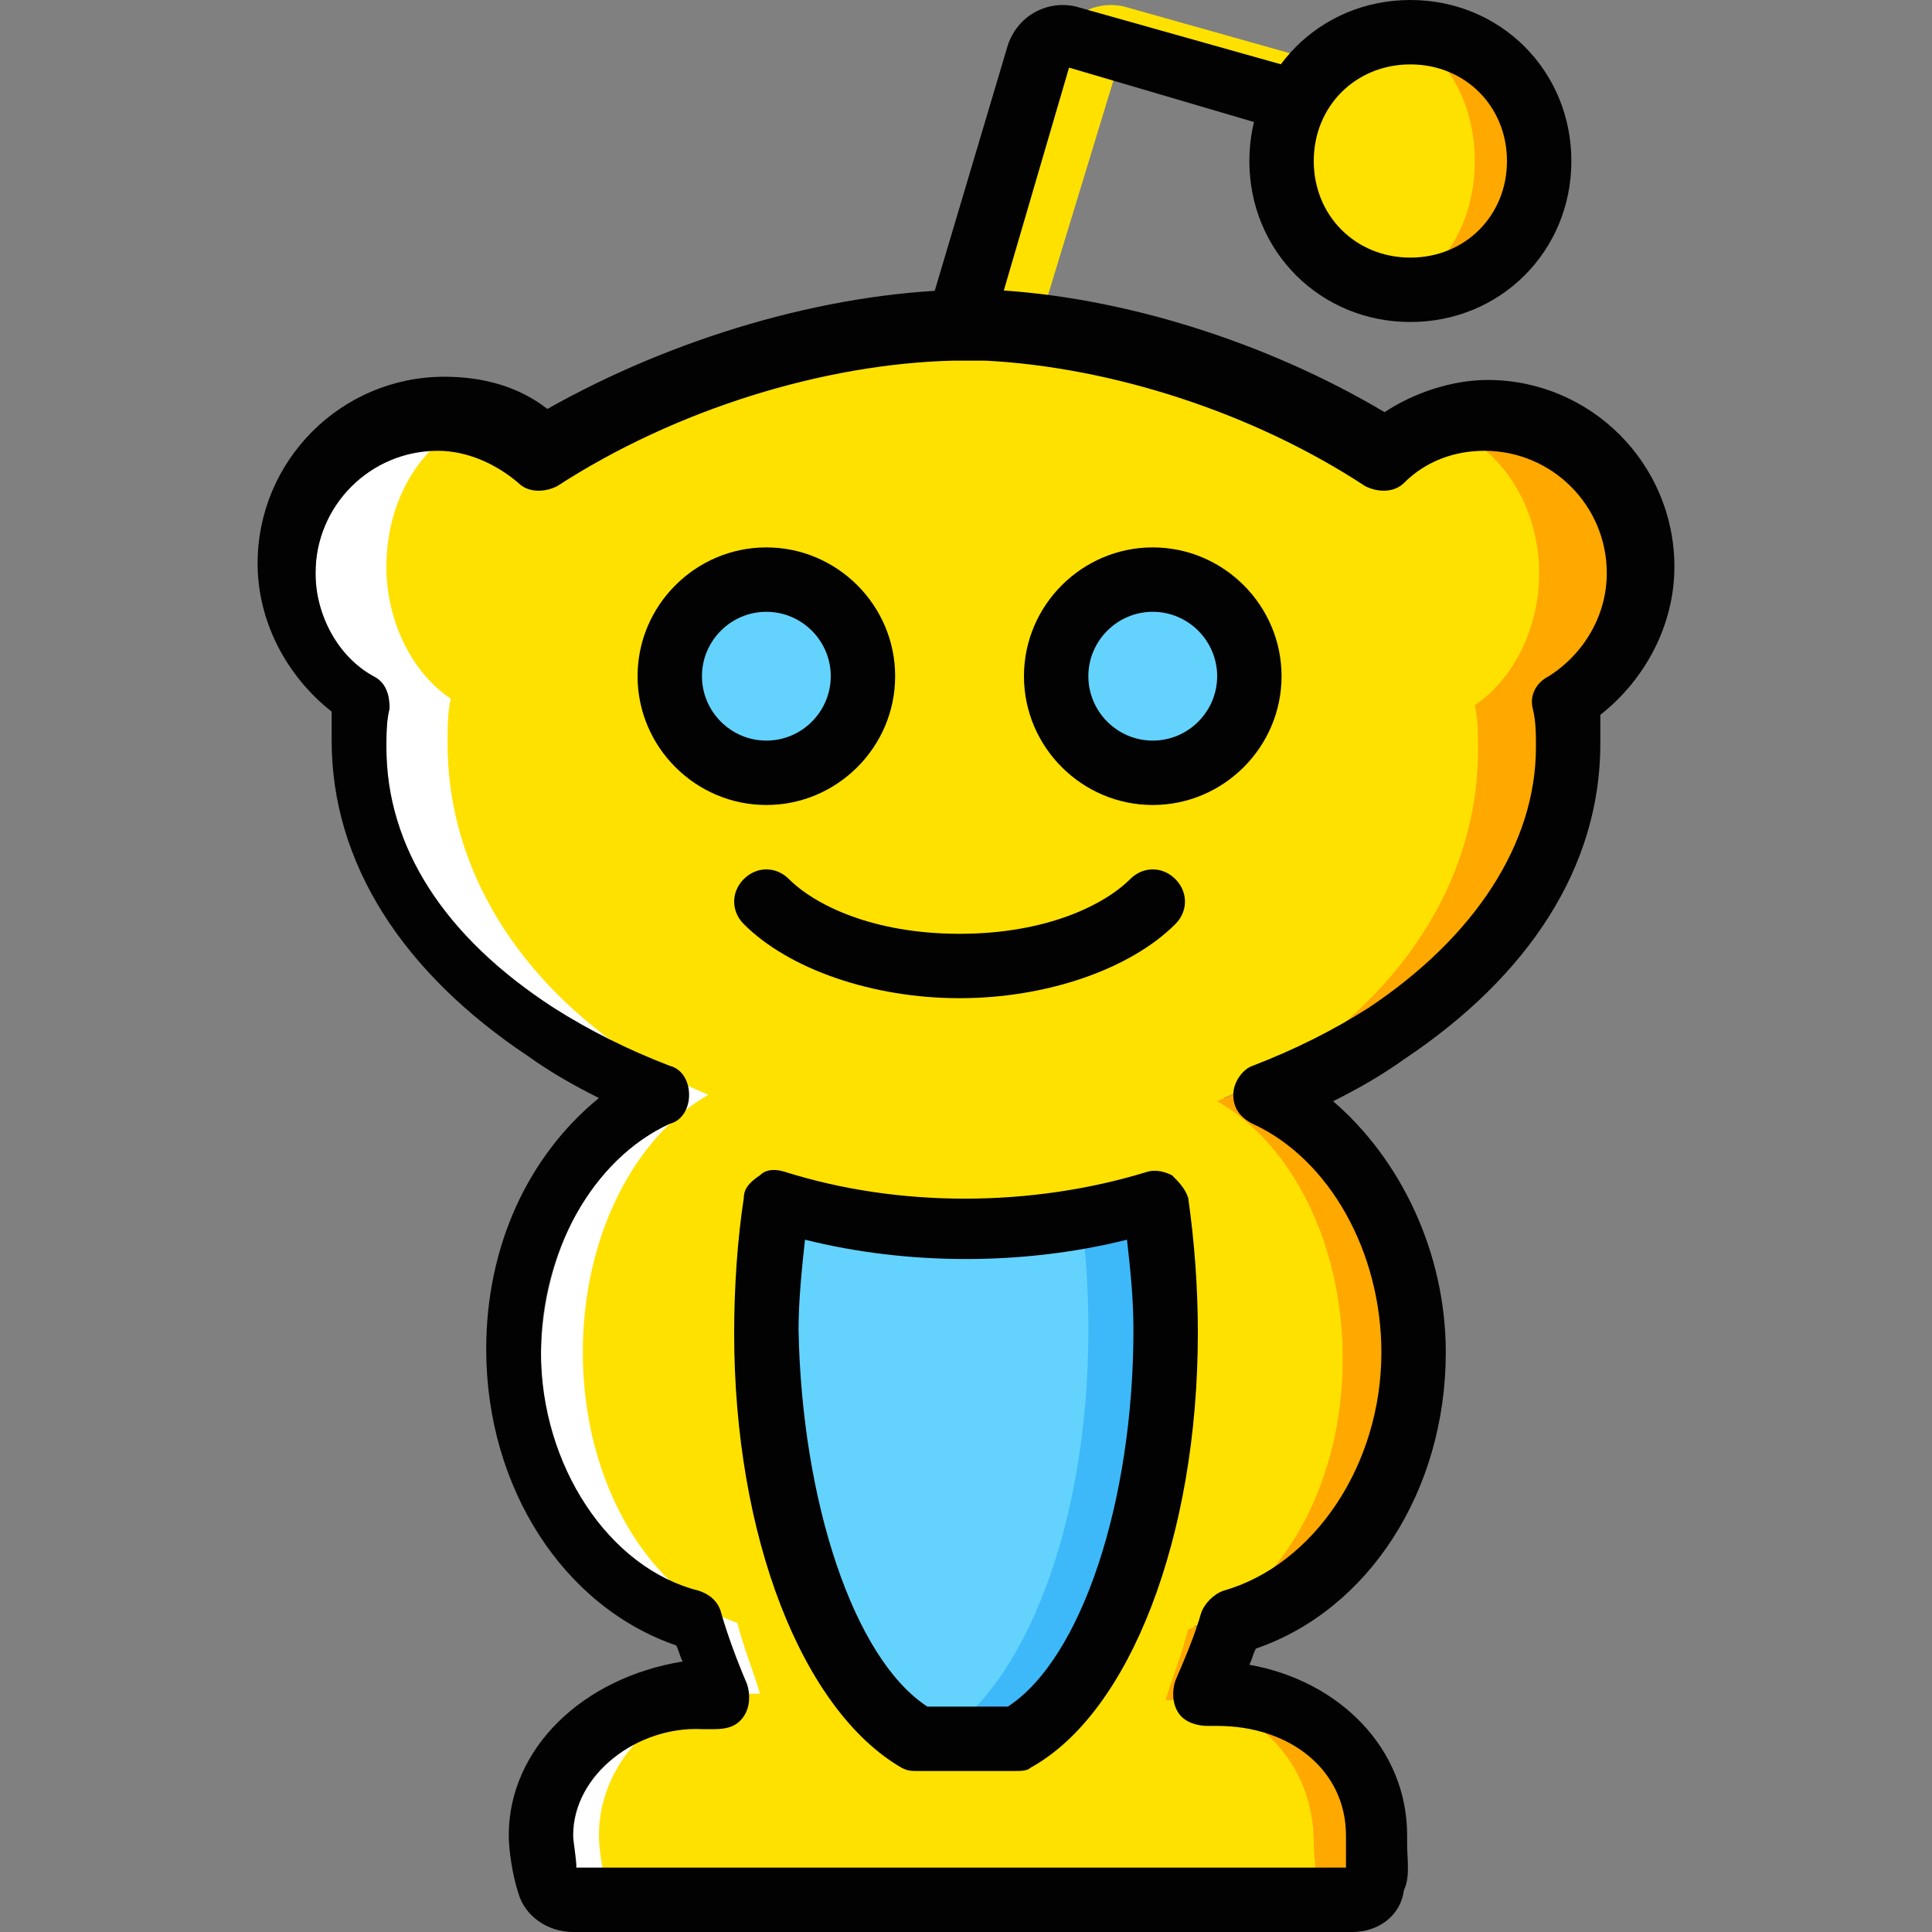 <?xml version="1.0" encoding="iso-8859-1"?>
<!-- Uploaded to: SVG Repo, www.svgrepo.com, Generator: SVG Repo Mixer Tools -->
<svg height="800px" width="800px" version="1.1" id="Layer_1" xmlns="http://www.w3.org/2000/svg" xmlns:xlink="http://www.w3.org/1999/xlink" 
	 viewBox="0 0 512 512" xml:space="preserve">
<rect x="0" y="0" width="512" height="512" fill="#808080" stroke="none"/>
<g transform="translate(1 1)">
	<path style="fill:#FFFFFF;" d="M167.107,499.053c-0.853-3.413-1.707-9.387-1.707-12.8c0-20.48,17.92-37.547,39.253-37.547
		c0.853,0,2.56,0,3.413,0c-2.56-5.973-4.267-12.8-5.973-18.773c-23.893-7.68-40.96-36.693-40.96-71.68
		c0-30.72,13.653-57.173,33.28-68.267c-10.24-4.267-19.627-10.24-28.16-16.213c-26.453-20.48-40.96-47.787-40.96-76.8
		c0-4.267,0-7.68,0.853-11.947c-10.24-6.827-17.067-20.48-17.067-34.987c0-18.773,11.093-34.133,25.6-39.253
		c-4.267,0-7.68-0.853-11.093-0.853c-23.04,0-40.96,17.92-40.96,40.96c0,14.507,7.68,28.16,19.627,34.987
		c-0.853,3.413-0.853,7.68-0.853,11.947c0,29.013,17.067,56.32,47.787,76.8c10.24,6.827,20.48,11.947,32.427,16.213
		c-23.04,11.093-39.253,37.547-39.253,68.267c0,34.987,20.48,64,47.787,71.68c2.56,6.827,4.267,12.8,6.827,18.773
		c-0.853,0-2.56,0-4.267,0c-24.747,0-46.08,17.067-46.08,37.547c0,3.413,0.853,8.533,1.707,12.8c0.853,2.56,3.413,5.12,6.827,5.12
		h14.507C169.667,504.173,167.107,501.613,167.107,499.053"/>
	<g>
		<path style="fill:#FFE100;" d="M266.093,92.867c-0.853,0-1.707,0-2.56,0c-4.267-1.707-6.827-5.973-5.973-10.24l21.333-71.68
			c2.56-7.68,10.24-11.947,17.92-10.24L357.4,17.773c4.267,1.707,6.827,5.973,5.973,10.24c-1.707,4.267-5.973,6.827-10.24,5.973
			L295.107,16.92l-21.333,69.973C272.92,90.307,269.507,92.867,266.093,92.867z"/>
		<path style="fill:#FFE100;" d="M253.293,84.333c-34.133,0.853-69.12,16.213-93.867,34.133c-5.973-6.827-14.507-10.24-23.04-10.24
			c-19.627,0-34.987,17.92-34.987,40.96c0,14.507,6.827,28.16,17.067,34.987c-0.853,3.413-0.853,7.68-0.853,11.947
			c0,29.013,14.507,56.32,40.96,76.8c8.533,6.827,17.92,11.947,28.16,16.213c-19.627,11.093-33.28,37.547-33.28,68.267
			c0,34.987,17.92,64,40.96,71.68c1.707,6.827,4.267,12.8,5.973,18.773c-0.853,0-2.56,0-3.413,0
			c-21.333,0-39.253,17.067-39.253,37.547c0,3.413,0.853,8.533,1.707,12.8c0.853,2.56,3.413,5.12,5.973,5.12h177.493
			c2.56,0,5.12-1.707,5.973-5.12c0.853-3.413,0-9.387,0-11.947c0-20.48-15.36-37.547-36.693-37.547c-0.853,0-1.707,0-2.56,0
			c2.56-5.973,4.267-12.8,5.973-18.773c23.893-7.68,40.96-36.693,40.96-71.68c0-30.72-13.653-57.173-33.28-68.267
			c10.24-4.267,19.627-10.24,28.16-16.213c26.453-20.48,40.96-47.787,40.96-76.8c0-4.267,0-7.68-0.853-11.947
			c10.24-6.827,17.067-20.48,17.067-34.987c0-22.187-15.36-40.96-34.987-40.96c-8.533,0-17.067,4.267-23.04,10.24
			c-23.893-17.92-57.173-33.28-89.6-34.133h-7.68V84.333z"/>
	</g>
	<g>
		<path style="fill:#FFA800;" d="M432.493,150.893c0-22.187-17.92-40.96-40.96-40.96c-3.413,0-6.827,0.853-10.24,1.707
			c14.507,5.12,25.6,20.48,25.6,39.253c0,14.507-6.827,28.16-17.067,34.987c0.853,3.413,0.853,7.68,0.853,11.947
			c0,29.013-14.507,56.32-40.96,76.8c-8.533,6.827-17.92,11.947-28.16,16.213c19.627,11.093,33.28,37.547,33.28,68.267
			c0,34.987-17.92,64-40.96,71.68c-1.707,6.827-4.267,12.8-5.973,18.773c0.853,0,1.707,0,2.56,0
			c21.333,0,36.693,17.067,36.693,37.547c0,3.413,0.853,8.533,0,11.947c-0.853,2.56-3.413,5.12-5.973,5.12h14.507
			c3.413,0,5.973-1.707,6.827-5.12c0.853-3.413,0-9.387,0-11.947c0-20.48-17.92-37.547-42.667-37.547c-0.853,0-1.707,0-2.56,0
			c2.56-5.973,5.12-12.8,6.827-18.773c27.307-7.68,47.787-36.693,47.787-71.68c0-30.72-16.213-57.173-39.253-68.267
			c11.947-4.267,22.187-10.24,32.427-16.213c30.72-20.48,47.787-47.787,47.787-76.8c0-4.267,0-7.68-0.853-11.947
			C423.96,178.2,432.493,165.4,432.493,150.893"/>
		<path style="fill:#FFA800;" d="M406.893,41.667c0-18.773-15.36-34.133-34.133-34.133s-34.133,15.36-34.133,34.133
			S353.987,75.8,372.76,75.8S406.893,60.44,406.893,41.667"/>
	</g>
	<path style="fill:#FFE100;" d="M389.827,41.667c0-18.773-11.093-34.133-25.6-34.133s-25.6,15.36-25.6,34.133
		S349.72,75.8,364.227,75.8S389.827,60.44,389.827,41.667"/>
	<g>
		<path style="fill:#63D3FD;" d="M227.693,178.2c0-14.507-11.093-25.6-25.6-25.6c-14.507,0-25.6,11.093-25.6,25.6
			c0,14.507,11.093,25.6,25.6,25.6C216.6,203.8,227.693,192.707,227.693,178.2"/>
		<path style="fill:#63D3FD;" d="M330.093,178.2c0-14.507-11.093-25.6-25.6-25.6s-25.6,11.093-25.6,25.6
			c0,14.507,11.093,25.6,25.6,25.6S330.093,192.707,330.093,178.2"/>
	</g>
	<path style="fill:#3DB9F9;" d="M267.8,459.8h-25.6c-23.04-13.653-40.107-56.32-40.107-108.373c0-11.947,0.853-23.893,2.56-34.987
		c15.36,4.267,32.427,6.827,50.347,6.827s34.133-2.56,50.347-6.827c1.707,11.093,2.56,23.04,2.56,34.987
		C307.907,403.48,290.84,446.147,267.8,459.8"/>
	<path style="fill:#63D3FD;" d="M247.32,459.8h-5.973c-22.187-13.653-39.253-56.32-39.253-108.373
		c0-11.947,0.853-23.893,2.56-34.987c15.36,4.267,32.427,6.827,50.347,6.827s14.507-2.56,29.867-6.827
		c1.707,11.093,2.56,23.04,2.56,34.987C287.427,403.48,270.36,446.147,247.32,459.8"/>
	<g>
		<path style="fill:#020202;" d="M202.093,212.333c-18.773,0-34.133-15.36-34.133-34.133s15.36-34.133,34.133-34.133
			s34.133,15.36,34.133,34.133S220.867,212.333,202.093,212.333z M202.093,161.133c-9.387,0-17.067,7.68-17.067,17.067
			s7.68,17.067,17.067,17.067s17.067-7.68,17.067-17.067S211.48,161.133,202.093,161.133z"/>
		<path style="fill:#020202;" d="M304.493,212.333c-18.773,0-34.133-15.36-34.133-34.133s15.36-34.133,34.133-34.133
			s34.133,15.36,34.133,34.133S323.267,212.333,304.493,212.333z M304.493,161.133c-9.387,0-17.067,7.68-17.067,17.067
			s7.68,17.067,17.067,17.067s17.067-7.68,17.067-17.067S313.88,161.133,304.493,161.133z"/>
		<path style="fill:#020202;" d="M253.293,263.533c-23.04,0-45.227-7.68-57.173-19.627c-3.413-3.413-3.413-8.533,0-11.947
			s8.533-3.413,11.947,0c6.827,6.827,22.187,14.507,45.227,14.507s38.4-7.68,45.227-14.507c3.413-3.413,8.533-3.413,11.947,0
			s3.413,8.533,0,11.947C298.52,255.853,276.333,263.533,253.293,263.533z"/>
		<path style="fill:#020202;" d="M357.4,511H150.893c-6.827,0-12.8-4.267-14.507-10.24c-1.707-5.12-2.56-11.947-2.56-15.36
			c0-23.04,19.627-41.813,46.08-46.08c-0.853-1.707-0.853-2.56-1.707-4.267c-29.867-10.24-50.347-41.813-50.347-78.507
			c0-27.307,11.093-51.2,29.867-66.56c-6.827-3.413-12.8-6.827-18.773-11.093c-33.28-22.187-52.053-51.2-52.053-83.627
			c0-2.56,0-5.12,0-7.68c-11.947-9.387-19.627-23.893-19.627-39.253c0-27.307,22.187-49.493,49.493-49.493
			c10.24,0,19.627,2.56,27.307,8.533c33.28-18.773,73.387-30.72,109.227-31.573l0,0h8.533
			c34.133,1.707,72.533,13.653,104.107,32.427c7.68-5.12,17.92-8.533,27.307-8.533c27.307,0,49.493,22.187,49.493,49.493
			c0,15.36-7.68,29.867-19.627,39.253c0,2.56,0,5.12,0,7.68c0,32.427-18.773,61.44-52.053,83.627
			c-5.973,4.267-11.947,7.68-18.773,11.093c17.92,15.36,29.867,40.107,29.867,66.56c0,36.693-20.48,68.267-50.347,78.507
			c-0.853,1.707-0.853,2.56-1.707,4.267c23.893,4.267,41.813,22.187,41.813,45.227c0,0.853,0,1.707,0,2.56
			c0,3.413,0.853,8.533-0.853,11.947C370.2,506.733,364.227,511,357.4,511z M151.747,493.933h203.947c0-1.707,0-3.413,0-4.267
			c0-1.707,0-2.56,0-4.267c0-17.067-14.507-29.013-34.133-29.013c-0.853,0-1.707,0-2.56,0c-2.56,0-5.973-0.853-7.68-3.413
			c-1.707-2.56-1.707-5.973-0.853-8.533c2.56-5.973,5.12-11.947,6.827-17.92c0.853-2.56,3.413-5.12,5.973-5.973
			c23.893-6.827,41.813-33.28,41.813-63.147c0-26.453-13.653-51.2-34.133-60.587c-3.413-1.707-5.12-4.267-5.12-7.68
			c0-3.413,2.56-6.827,5.12-7.68c11.093-4.267,21.333-9.387,30.72-15.36c28.16-18.773,44.373-43.52,44.373-69.12
			c0-3.413,0-6.827-0.853-10.24c-0.853-3.413,0.853-6.827,4.267-8.533c9.387-5.973,15.36-16.213,15.36-27.307
			c0-17.92-14.507-32.427-32.427-32.427c-7.68,0-15.36,2.56-21.333,8.533c-2.56,2.56-6.827,2.56-10.24,0.853
			C330.947,108.227,293.4,96.28,260.12,94.573h-8.533c-34.133,0.853-73.387,12.8-104.96,33.28c-3.413,1.707-7.68,1.707-10.24-0.853
			c-5.973-5.12-13.653-8.533-21.333-8.533c-17.92,0-32.427,14.507-32.427,32.427c0,11.093,5.973,22.187,15.36,27.307
			c3.413,1.707,4.267,5.12,4.267,8.533c-0.853,3.413-0.853,6.827-0.853,10.24c0,26.453,15.36,50.347,44.373,69.12
			c9.387,5.973,19.627,11.093,30.72,15.36c3.413,0.853,5.12,4.267,5.12,7.68c0,3.413-1.707,6.827-5.12,7.68
			c-20.48,9.387-34.133,34.133-34.133,60.587c0,29.867,17.92,57.173,41.813,63.147c2.56,0.853,5.12,2.56,5.973,5.973
			c1.707,5.973,4.267,12.8,6.827,18.773c0.853,2.56,0.853,5.973-0.853,8.533s-4.267,3.413-7.68,3.413c-0.853,0-2.56,0-3.413,0
			c-17.067-0.853-34.133,11.947-34.133,28.16C150.893,487.107,151.747,491.373,151.747,493.933z"/>
		<path style="fill:#020202;" d="M253.293,92.867c-0.853,0-1.707,0-2.56,0c-4.267-1.707-6.827-5.973-5.973-10.24l21.333-71.68
			c2.56-7.68,10.24-11.947,17.92-10.24L344.6,17.773c4.267,1.707,6.827,5.973,5.973,10.24c-1.707,4.267-5.973,6.827-10.24,5.973
			L282.307,16.92l-20.48,69.973C260.12,90.307,256.707,92.867,253.293,92.867z"/>
		<path style="fill:#020202;" d="M372.76,84.333c-23.893,0-42.667-18.773-42.667-42.667S348.867-1,372.76-1
			c23.893,0,42.667,18.773,42.667,42.667S396.653,84.333,372.76,84.333z M372.76,16.067c-14.507,0-25.6,11.093-25.6,25.6
			s11.093,25.6,25.6,25.6c14.507,0,25.6-11.093,25.6-25.6S387.267,16.067,372.76,16.067z"/>
		<path style="fill:#020202;" d="M267.8,468.333h-25.6c-1.707,0-2.56,0-4.267-0.853c-26.453-15.36-44.373-61.44-44.373-115.2
			c0-11.947,0.853-24.747,2.56-35.84c0-2.56,1.707-4.267,4.267-5.973c1.707-1.707,4.267-1.707,6.827-0.853
			c29.867,9.387,64.853,9.387,95.573,0c2.56-0.853,5.12,0,6.827,0.853c1.707,1.707,3.413,3.413,4.267,5.973
			c1.707,11.947,2.56,23.893,2.56,35.84c0,53.76-17.92,100.693-44.373,115.2C271.213,468.333,269.507,468.333,267.8,468.333z
			 M244.76,451.267h21.333c19.627-12.8,33.28-54.613,33.28-99.84c0-8.533-0.853-16.213-1.707-23.893
			c-27.307,6.827-58.027,6.827-85.333,0c-0.853,7.68-1.707,16.213-1.707,23.893C211.48,396.653,225.133,438.467,244.76,451.267z"/>
	</g>
</g>
</svg>